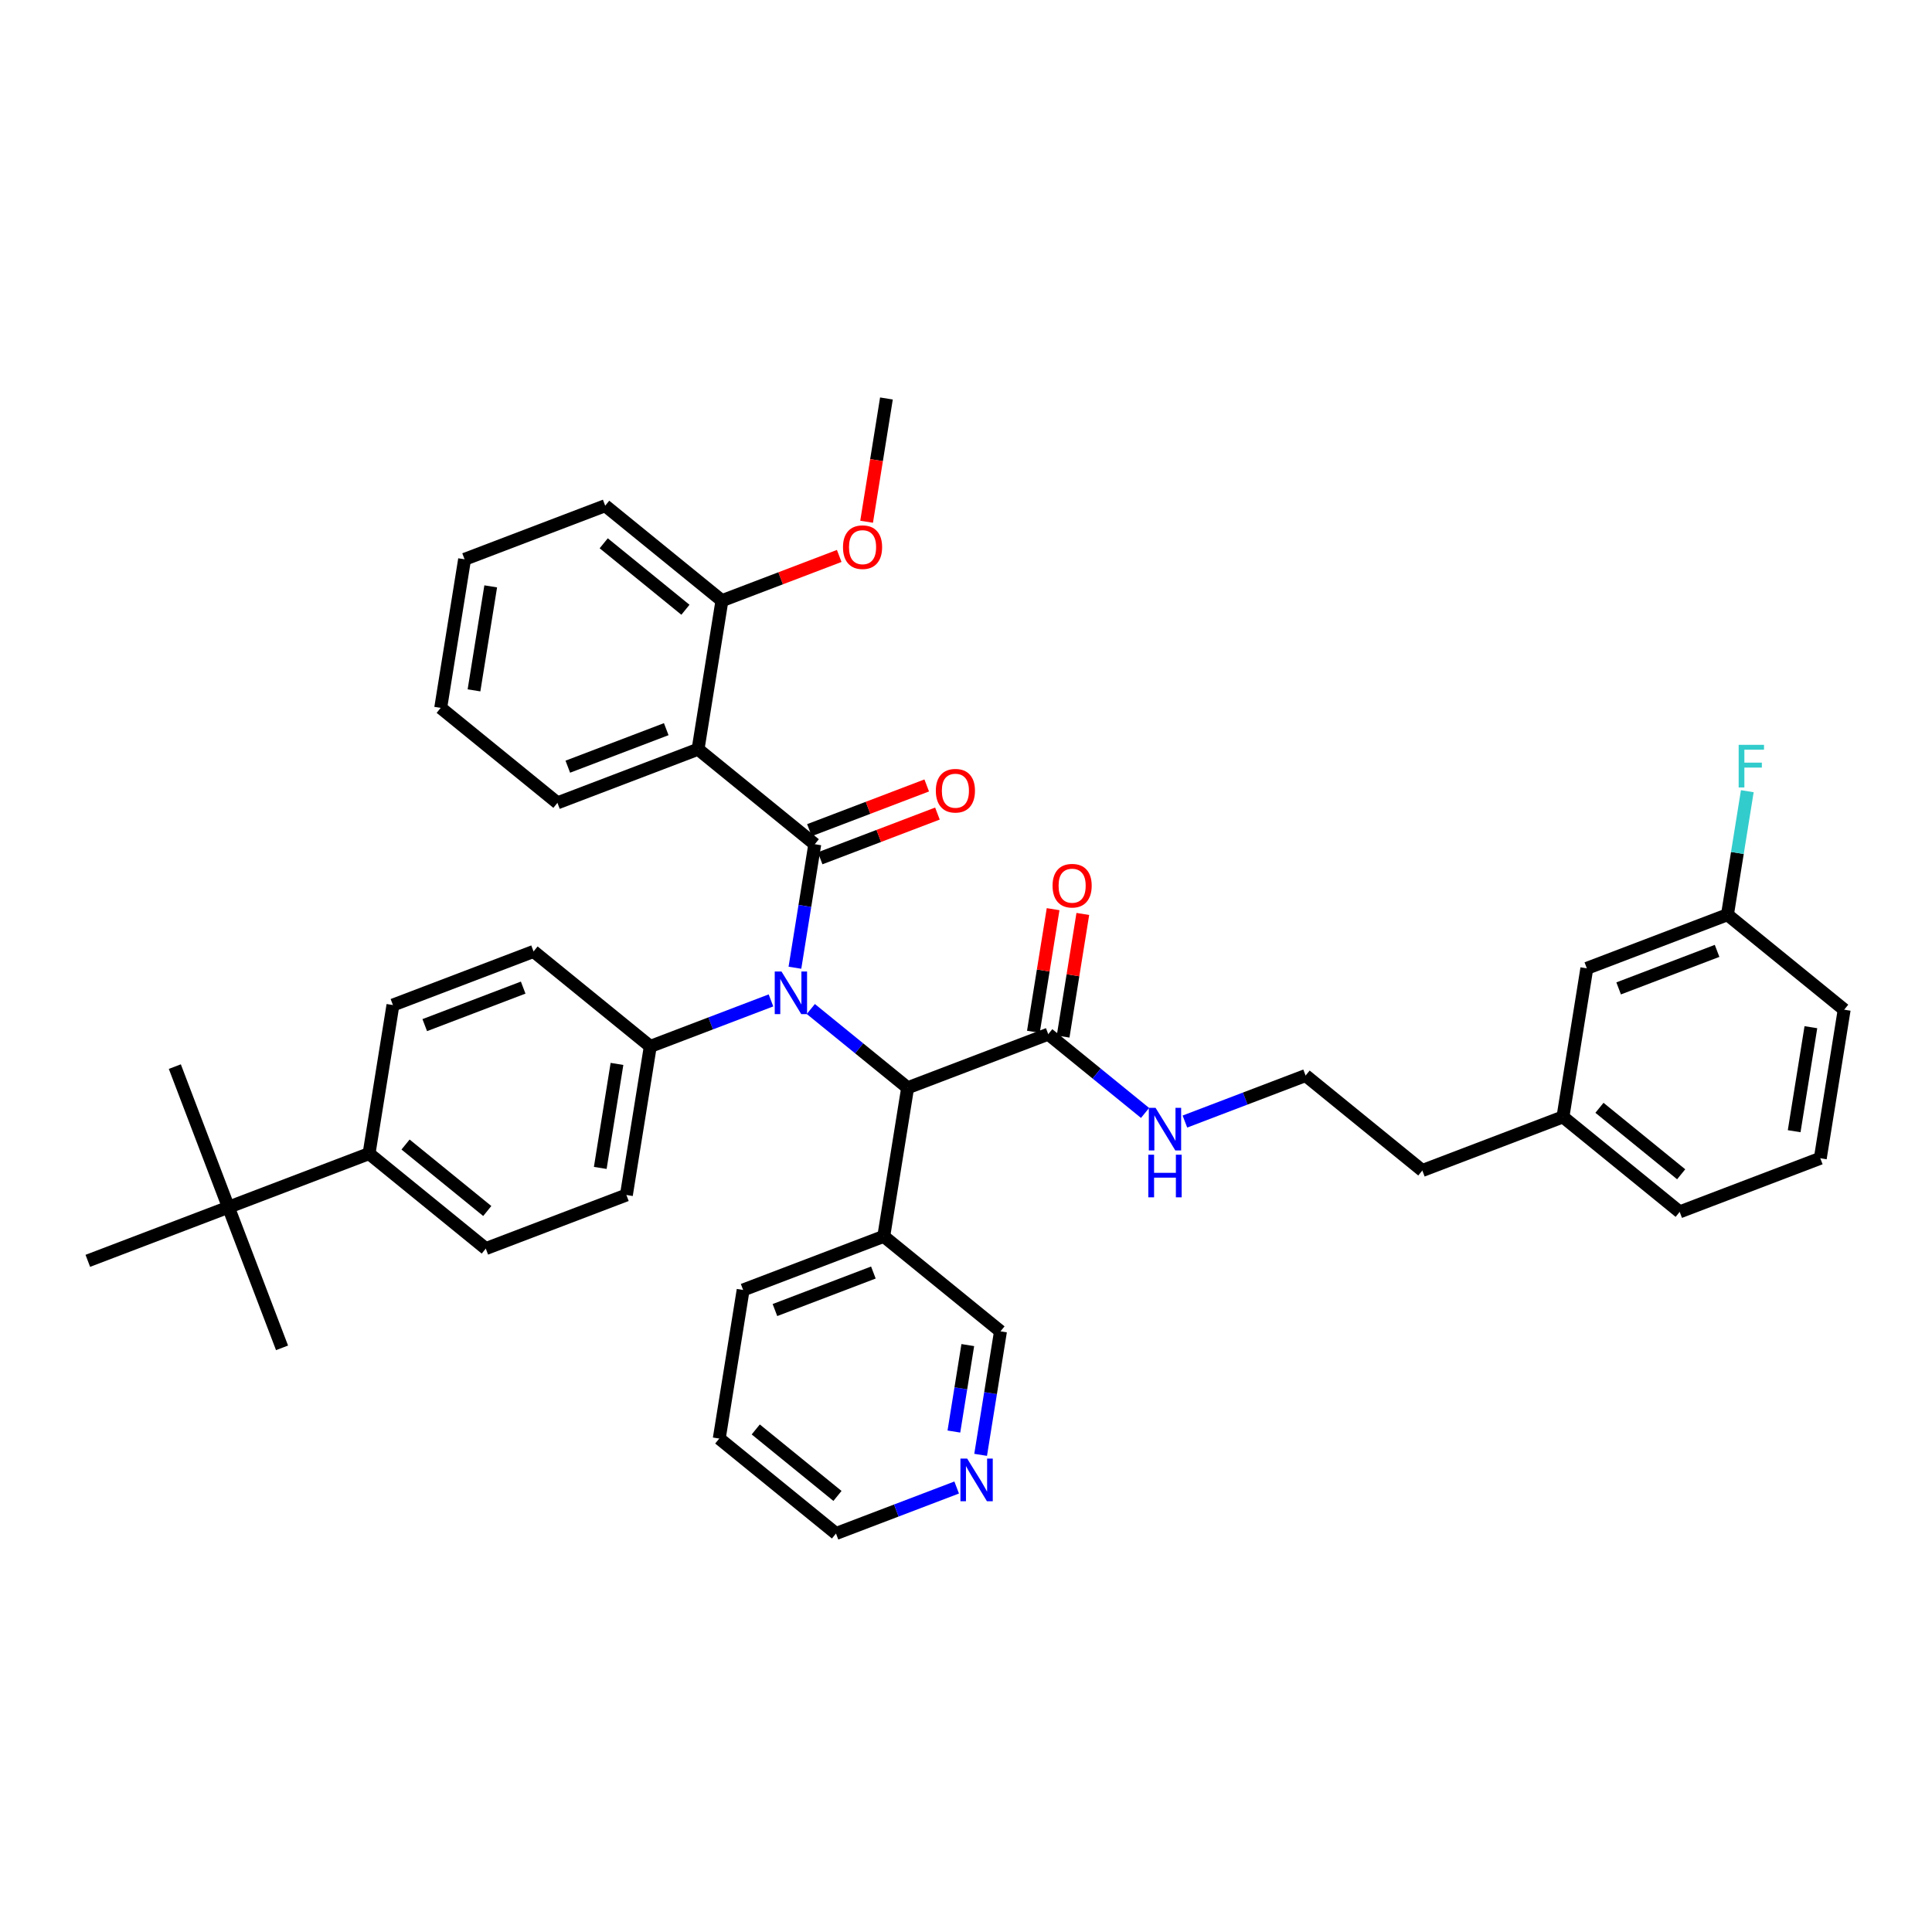 <?xml version='1.0' encoding='iso-8859-1'?>
<svg version='1.1' baseProfile='full'
              xmlns='http://www.w3.org/2000/svg'
                      xmlns:rdkit='http://www.rdkit.org/xml'
                      xmlns:xlink='http://www.w3.org/1999/xlink'
                  xml:space='preserve'
width='300px' height='300px' viewBox='0 0 300 300'>
<!-- END OF HEADER -->
<rect style='opacity:1.0;fill:#FFFFFF;stroke:none' width='300' height='300' x='0' y='0'> </rect>
<rect style='opacity:1.0;fill:#FFFFFF;stroke:none' width='300' height='300' x='0' y='0'> </rect>
<path class='bond-0 atom-0 atom-1' d='M 137.645,61.876 L 136.107,71.446' style='fill:none;fill-rule:evenodd;stroke:#000000;stroke-width:2.0px;stroke-linecap:butt;stroke-linejoin:miter;stroke-opacity:1' />
<path class='bond-0 atom-0 atom-1' d='M 136.107,71.446 L 134.568,81.017' style='fill:none;fill-rule:evenodd;stroke:#FF0000;stroke-width:2.0px;stroke-linecap:butt;stroke-linejoin:miter;stroke-opacity:1' />
<path class='bond-1 atom-1 atom-2' d='M 130.314,86.328 L 121.208,89.8' style='fill:none;fill-rule:evenodd;stroke:#FF0000;stroke-width:2.0px;stroke-linecap:butt;stroke-linejoin:miter;stroke-opacity:1' />
<path class='bond-1 atom-1 atom-2' d='M 121.208,89.8 L 112.101,93.271' style='fill:none;fill-rule:evenodd;stroke:#000000;stroke-width:2.0px;stroke-linecap:butt;stroke-linejoin:miter;stroke-opacity:1' />
<path class='bond-2 atom-2 atom-3' d='M 112.101,93.271 L 93.975,78.524' style='fill:none;fill-rule:evenodd;stroke:#000000;stroke-width:2.0px;stroke-linecap:butt;stroke-linejoin:miter;stroke-opacity:1' />
<path class='bond-2 atom-2 atom-3' d='M 106.433,94.684 L 93.745,84.361' style='fill:none;fill-rule:evenodd;stroke:#000000;stroke-width:2.0px;stroke-linecap:butt;stroke-linejoin:miter;stroke-opacity:1' />
<path class='bond-39 atom-7 atom-2' d='M 108.393,116.343 L 112.101,93.271' style='fill:none;fill-rule:evenodd;stroke:#000000;stroke-width:2.0px;stroke-linecap:butt;stroke-linejoin:miter;stroke-opacity:1' />
<path class='bond-3 atom-3 atom-4' d='M 93.975,78.524 L 72.14,86.848' style='fill:none;fill-rule:evenodd;stroke:#000000;stroke-width:2.0px;stroke-linecap:butt;stroke-linejoin:miter;stroke-opacity:1' />
<path class='bond-4 atom-4 atom-5' d='M 72.14,86.848 L 68.432,109.92' style='fill:none;fill-rule:evenodd;stroke:#000000;stroke-width:2.0px;stroke-linecap:butt;stroke-linejoin:miter;stroke-opacity:1' />
<path class='bond-4 atom-4 atom-5' d='M 76.198,91.05 L 73.602,107.2' style='fill:none;fill-rule:evenodd;stroke:#000000;stroke-width:2.0px;stroke-linecap:butt;stroke-linejoin:miter;stroke-opacity:1' />
<path class='bond-5 atom-5 atom-6' d='M 68.432,109.92 L 86.558,124.667' style='fill:none;fill-rule:evenodd;stroke:#000000;stroke-width:2.0px;stroke-linecap:butt;stroke-linejoin:miter;stroke-opacity:1' />
<path class='bond-6 atom-6 atom-7' d='M 86.558,124.667 L 108.393,116.343' style='fill:none;fill-rule:evenodd;stroke:#000000;stroke-width:2.0px;stroke-linecap:butt;stroke-linejoin:miter;stroke-opacity:1' />
<path class='bond-6 atom-6 atom-7' d='M 88.168,119.051 L 103.453,113.225' style='fill:none;fill-rule:evenodd;stroke:#000000;stroke-width:2.0px;stroke-linecap:butt;stroke-linejoin:miter;stroke-opacity:1' />
<path class='bond-7 atom-7 atom-8' d='M 108.393,116.343 L 126.519,131.09' style='fill:none;fill-rule:evenodd;stroke:#000000;stroke-width:2.0px;stroke-linecap:butt;stroke-linejoin:miter;stroke-opacity:1' />
<path class='bond-8 atom-8 atom-9' d='M 127.352,133.274 L 136.458,129.802' style='fill:none;fill-rule:evenodd;stroke:#000000;stroke-width:2.0px;stroke-linecap:butt;stroke-linejoin:miter;stroke-opacity:1' />
<path class='bond-8 atom-8 atom-9' d='M 136.458,129.802 L 145.564,126.331' style='fill:none;fill-rule:evenodd;stroke:#FF0000;stroke-width:2.0px;stroke-linecap:butt;stroke-linejoin:miter;stroke-opacity:1' />
<path class='bond-8 atom-8 atom-9' d='M 125.687,128.907 L 134.793,125.435' style='fill:none;fill-rule:evenodd;stroke:#000000;stroke-width:2.0px;stroke-linecap:butt;stroke-linejoin:miter;stroke-opacity:1' />
<path class='bond-8 atom-8 atom-9' d='M 134.793,125.435 L 143.9,121.964' style='fill:none;fill-rule:evenodd;stroke:#FF0000;stroke-width:2.0px;stroke-linecap:butt;stroke-linejoin:miter;stroke-opacity:1' />
<path class='bond-9 atom-8 atom-10' d='M 126.519,131.09 L 124.978,140.68' style='fill:none;fill-rule:evenodd;stroke:#000000;stroke-width:2.0px;stroke-linecap:butt;stroke-linejoin:miter;stroke-opacity:1' />
<path class='bond-9 atom-8 atom-10' d='M 124.978,140.68 L 123.436,150.269' style='fill:none;fill-rule:evenodd;stroke:#0000FF;stroke-width:2.0px;stroke-linecap:butt;stroke-linejoin:miter;stroke-opacity:1' />
<path class='bond-10 atom-10 atom-11' d='M 119.717,155.342 L 110.346,158.914' style='fill:none;fill-rule:evenodd;stroke:#0000FF;stroke-width:2.0px;stroke-linecap:butt;stroke-linejoin:miter;stroke-opacity:1' />
<path class='bond-10 atom-10 atom-11' d='M 110.346,158.914 L 100.976,162.486' style='fill:none;fill-rule:evenodd;stroke:#000000;stroke-width:2.0px;stroke-linecap:butt;stroke-linejoin:miter;stroke-opacity:1' />
<path class='bond-20 atom-10 atom-21' d='M 125.904,156.679 L 133.421,162.794' style='fill:none;fill-rule:evenodd;stroke:#0000FF;stroke-width:2.0px;stroke-linecap:butt;stroke-linejoin:miter;stroke-opacity:1' />
<path class='bond-20 atom-10 atom-21' d='M 133.421,162.794 L 140.937,168.91' style='fill:none;fill-rule:evenodd;stroke:#000000;stroke-width:2.0px;stroke-linecap:butt;stroke-linejoin:miter;stroke-opacity:1' />
<path class='bond-11 atom-11 atom-12' d='M 100.976,162.486 L 97.267,185.558' style='fill:none;fill-rule:evenodd;stroke:#000000;stroke-width:2.0px;stroke-linecap:butt;stroke-linejoin:miter;stroke-opacity:1' />
<path class='bond-11 atom-11 atom-12' d='M 95.805,165.205 L 93.209,181.355' style='fill:none;fill-rule:evenodd;stroke:#000000;stroke-width:2.0px;stroke-linecap:butt;stroke-linejoin:miter;stroke-opacity:1' />
<path class='bond-40 atom-20 atom-11' d='M 82.85,147.739 L 100.976,162.486' style='fill:none;fill-rule:evenodd;stroke:#000000;stroke-width:2.0px;stroke-linecap:butt;stroke-linejoin:miter;stroke-opacity:1' />
<path class='bond-12 atom-12 atom-13' d='M 97.267,185.558 L 75.432,193.882' style='fill:none;fill-rule:evenodd;stroke:#000000;stroke-width:2.0px;stroke-linecap:butt;stroke-linejoin:miter;stroke-opacity:1' />
<path class='bond-13 atom-13 atom-14' d='M 75.432,193.882 L 57.306,179.134' style='fill:none;fill-rule:evenodd;stroke:#000000;stroke-width:2.0px;stroke-linecap:butt;stroke-linejoin:miter;stroke-opacity:1' />
<path class='bond-13 atom-13 atom-14' d='M 75.663,188.044 L 62.974,177.721' style='fill:none;fill-rule:evenodd;stroke:#000000;stroke-width:2.0px;stroke-linecap:butt;stroke-linejoin:miter;stroke-opacity:1' />
<path class='bond-14 atom-14 atom-15' d='M 57.306,179.134 L 35.471,187.458' style='fill:none;fill-rule:evenodd;stroke:#000000;stroke-width:2.0px;stroke-linecap:butt;stroke-linejoin:miter;stroke-opacity:1' />
<path class='bond-18 atom-14 atom-19' d='M 57.306,179.134 L 61.015,156.063' style='fill:none;fill-rule:evenodd;stroke:#000000;stroke-width:2.0px;stroke-linecap:butt;stroke-linejoin:miter;stroke-opacity:1' />
<path class='bond-15 atom-15 atom-16' d='M 35.471,187.458 L 27.147,165.623' style='fill:none;fill-rule:evenodd;stroke:#000000;stroke-width:2.0px;stroke-linecap:butt;stroke-linejoin:miter;stroke-opacity:1' />
<path class='bond-16 atom-15 atom-17' d='M 35.471,187.458 L 43.795,209.293' style='fill:none;fill-rule:evenodd;stroke:#000000;stroke-width:2.0px;stroke-linecap:butt;stroke-linejoin:miter;stroke-opacity:1' />
<path class='bond-17 atom-15 atom-18' d='M 35.471,187.458 L 13.636,195.782' style='fill:none;fill-rule:evenodd;stroke:#000000;stroke-width:2.0px;stroke-linecap:butt;stroke-linejoin:miter;stroke-opacity:1' />
<path class='bond-19 atom-19 atom-20' d='M 61.015,156.063 L 82.85,147.739' style='fill:none;fill-rule:evenodd;stroke:#000000;stroke-width:2.0px;stroke-linecap:butt;stroke-linejoin:miter;stroke-opacity:1' />
<path class='bond-19 atom-19 atom-20' d='M 65.955,159.181 L 81.239,153.354' style='fill:none;fill-rule:evenodd;stroke:#000000;stroke-width:2.0px;stroke-linecap:butt;stroke-linejoin:miter;stroke-opacity:1' />
<path class='bond-21 atom-21 atom-22' d='M 140.937,168.91 L 162.772,160.585' style='fill:none;fill-rule:evenodd;stroke:#000000;stroke-width:2.0px;stroke-linecap:butt;stroke-linejoin:miter;stroke-opacity:1' />
<path class='bond-33 atom-21 atom-34' d='M 140.937,168.91 L 137.228,191.981' style='fill:none;fill-rule:evenodd;stroke:#000000;stroke-width:2.0px;stroke-linecap:butt;stroke-linejoin:miter;stroke-opacity:1' />
<path class='bond-22 atom-22 atom-23' d='M 165.079,160.956 L 166.609,151.437' style='fill:none;fill-rule:evenodd;stroke:#000000;stroke-width:2.0px;stroke-linecap:butt;stroke-linejoin:miter;stroke-opacity:1' />
<path class='bond-22 atom-22 atom-23' d='M 166.609,151.437 L 168.139,141.918' style='fill:none;fill-rule:evenodd;stroke:#FF0000;stroke-width:2.0px;stroke-linecap:butt;stroke-linejoin:miter;stroke-opacity:1' />
<path class='bond-22 atom-22 atom-23' d='M 160.465,160.215 L 161.995,150.695' style='fill:none;fill-rule:evenodd;stroke:#000000;stroke-width:2.0px;stroke-linecap:butt;stroke-linejoin:miter;stroke-opacity:1' />
<path class='bond-22 atom-22 atom-23' d='M 161.995,150.695 L 163.525,141.176' style='fill:none;fill-rule:evenodd;stroke:#FF0000;stroke-width:2.0px;stroke-linecap:butt;stroke-linejoin:miter;stroke-opacity:1' />
<path class='bond-23 atom-22 atom-24' d='M 162.772,160.585 L 170.288,166.701' style='fill:none;fill-rule:evenodd;stroke:#000000;stroke-width:2.0px;stroke-linecap:butt;stroke-linejoin:miter;stroke-opacity:1' />
<path class='bond-23 atom-22 atom-24' d='M 170.288,166.701 L 177.804,172.816' style='fill:none;fill-rule:evenodd;stroke:#0000FF;stroke-width:2.0px;stroke-linecap:butt;stroke-linejoin:miter;stroke-opacity:1' />
<path class='bond-24 atom-24 atom-25' d='M 183.992,174.154 L 193.362,170.581' style='fill:none;fill-rule:evenodd;stroke:#0000FF;stroke-width:2.0px;stroke-linecap:butt;stroke-linejoin:miter;stroke-opacity:1' />
<path class='bond-24 atom-24 atom-25' d='M 193.362,170.581 L 202.733,167.009' style='fill:none;fill-rule:evenodd;stroke:#000000;stroke-width:2.0px;stroke-linecap:butt;stroke-linejoin:miter;stroke-opacity:1' />
<path class='bond-25 atom-25 atom-26' d='M 202.733,167.009 L 220.859,181.756' style='fill:none;fill-rule:evenodd;stroke:#000000;stroke-width:2.0px;stroke-linecap:butt;stroke-linejoin:miter;stroke-opacity:1' />
<path class='bond-26 atom-26 atom-27' d='M 220.859,181.756 L 242.694,173.432' style='fill:none;fill-rule:evenodd;stroke:#000000;stroke-width:2.0px;stroke-linecap:butt;stroke-linejoin:miter;stroke-opacity:1' />
<path class='bond-27 atom-27 atom-28' d='M 242.694,173.432 L 260.82,188.18' style='fill:none;fill-rule:evenodd;stroke:#000000;stroke-width:2.0px;stroke-linecap:butt;stroke-linejoin:miter;stroke-opacity:1' />
<path class='bond-27 atom-27 atom-28' d='M 248.362,172.019 L 261.051,182.342' style='fill:none;fill-rule:evenodd;stroke:#000000;stroke-width:2.0px;stroke-linecap:butt;stroke-linejoin:miter;stroke-opacity:1' />
<path class='bond-41 atom-33 atom-27' d='M 246.403,150.361 L 242.694,173.432' style='fill:none;fill-rule:evenodd;stroke:#000000;stroke-width:2.0px;stroke-linecap:butt;stroke-linejoin:miter;stroke-opacity:1' />
<path class='bond-28 atom-28 atom-29' d='M 260.82,188.18 L 282.655,179.856' style='fill:none;fill-rule:evenodd;stroke:#000000;stroke-width:2.0px;stroke-linecap:butt;stroke-linejoin:miter;stroke-opacity:1' />
<path class='bond-29 atom-29 atom-30' d='M 282.655,179.856 L 286.364,156.784' style='fill:none;fill-rule:evenodd;stroke:#000000;stroke-width:2.0px;stroke-linecap:butt;stroke-linejoin:miter;stroke-opacity:1' />
<path class='bond-29 atom-29 atom-30' d='M 278.597,175.653 L 281.193,159.503' style='fill:none;fill-rule:evenodd;stroke:#000000;stroke-width:2.0px;stroke-linecap:butt;stroke-linejoin:miter;stroke-opacity:1' />
<path class='bond-30 atom-30 atom-31' d='M 286.364,156.784 L 268.237,142.037' style='fill:none;fill-rule:evenodd;stroke:#000000;stroke-width:2.0px;stroke-linecap:butt;stroke-linejoin:miter;stroke-opacity:1' />
<path class='bond-31 atom-31 atom-32' d='M 268.237,142.037 L 269.779,132.448' style='fill:none;fill-rule:evenodd;stroke:#000000;stroke-width:2.0px;stroke-linecap:butt;stroke-linejoin:miter;stroke-opacity:1' />
<path class='bond-31 atom-31 atom-32' d='M 269.779,132.448 L 271.32,122.858' style='fill:none;fill-rule:evenodd;stroke:#33CCCC;stroke-width:2.0px;stroke-linecap:butt;stroke-linejoin:miter;stroke-opacity:1' />
<path class='bond-32 atom-31 atom-33' d='M 268.237,142.037 L 246.403,150.361' style='fill:none;fill-rule:evenodd;stroke:#000000;stroke-width:2.0px;stroke-linecap:butt;stroke-linejoin:miter;stroke-opacity:1' />
<path class='bond-32 atom-31 atom-33' d='M 266.627,147.652 L 251.343,153.479' style='fill:none;fill-rule:evenodd;stroke:#000000;stroke-width:2.0px;stroke-linecap:butt;stroke-linejoin:miter;stroke-opacity:1' />
<path class='bond-34 atom-34 atom-35' d='M 137.228,191.981 L 115.393,200.305' style='fill:none;fill-rule:evenodd;stroke:#000000;stroke-width:2.0px;stroke-linecap:butt;stroke-linejoin:miter;stroke-opacity:1' />
<path class='bond-34 atom-34 atom-35' d='M 135.618,197.597 L 120.333,203.424' style='fill:none;fill-rule:evenodd;stroke:#000000;stroke-width:2.0px;stroke-linecap:butt;stroke-linejoin:miter;stroke-opacity:1' />
<path class='bond-42 atom-39 atom-34' d='M 155.355,206.729 L 137.228,191.981' style='fill:none;fill-rule:evenodd;stroke:#000000;stroke-width:2.0px;stroke-linecap:butt;stroke-linejoin:miter;stroke-opacity:1' />
<path class='bond-35 atom-35 atom-36' d='M 115.393,200.305 L 111.685,223.377' style='fill:none;fill-rule:evenodd;stroke:#000000;stroke-width:2.0px;stroke-linecap:butt;stroke-linejoin:miter;stroke-opacity:1' />
<path class='bond-36 atom-36 atom-37' d='M 111.685,223.377 L 129.811,238.124' style='fill:none;fill-rule:evenodd;stroke:#000000;stroke-width:2.0px;stroke-linecap:butt;stroke-linejoin:miter;stroke-opacity:1' />
<path class='bond-36 atom-36 atom-37' d='M 117.353,221.964 L 130.042,232.287' style='fill:none;fill-rule:evenodd;stroke:#000000;stroke-width:2.0px;stroke-linecap:butt;stroke-linejoin:miter;stroke-opacity:1' />
<path class='bond-37 atom-37 atom-38' d='M 129.811,238.124 L 139.182,234.552' style='fill:none;fill-rule:evenodd;stroke:#000000;stroke-width:2.0px;stroke-linecap:butt;stroke-linejoin:miter;stroke-opacity:1' />
<path class='bond-37 atom-37 atom-38' d='M 139.182,234.552 L 148.552,230.98' style='fill:none;fill-rule:evenodd;stroke:#0000FF;stroke-width:2.0px;stroke-linecap:butt;stroke-linejoin:miter;stroke-opacity:1' />
<path class='bond-38 atom-38 atom-39' d='M 152.272,225.907 L 153.813,216.318' style='fill:none;fill-rule:evenodd;stroke:#0000FF;stroke-width:2.0px;stroke-linecap:butt;stroke-linejoin:miter;stroke-opacity:1' />
<path class='bond-38 atom-38 atom-39' d='M 153.813,216.318 L 155.355,206.729' style='fill:none;fill-rule:evenodd;stroke:#000000;stroke-width:2.0px;stroke-linecap:butt;stroke-linejoin:miter;stroke-opacity:1' />
<path class='bond-38 atom-38 atom-39' d='M 148.12,222.289 L 149.199,215.576' style='fill:none;fill-rule:evenodd;stroke:#0000FF;stroke-width:2.0px;stroke-linecap:butt;stroke-linejoin:miter;stroke-opacity:1' />
<path class='bond-38 atom-38 atom-39' d='M 149.199,215.576 L 150.278,208.864' style='fill:none;fill-rule:evenodd;stroke:#000000;stroke-width:2.0px;stroke-linecap:butt;stroke-linejoin:miter;stroke-opacity:1' />
<path  class='atom-1' d='M 130.899 84.966
Q 130.899 83.377, 131.684 82.489
Q 132.469 81.601, 133.936 81.601
Q 135.404 81.601, 136.189 82.489
Q 136.974 83.377, 136.974 84.966
Q 136.974 86.574, 136.18 87.49
Q 135.385 88.396, 133.936 88.396
Q 132.478 88.396, 131.684 87.49
Q 130.899 86.583, 130.899 84.966
M 133.936 87.649
Q 134.946 87.649, 135.488 86.976
Q 136.039 86.293, 136.039 84.966
Q 136.039 83.667, 135.488 83.013
Q 134.946 82.349, 133.936 82.349
Q 132.927 82.349, 132.375 83.003
Q 131.833 83.657, 131.833 84.966
Q 131.833 86.303, 132.375 86.976
Q 132.927 87.649, 133.936 87.649
' fill='#FF0000'/>
<path  class='atom-9' d='M 145.316 122.785
Q 145.316 121.196, 146.101 120.308
Q 146.887 119.42, 148.354 119.42
Q 149.822 119.42, 150.607 120.308
Q 151.392 121.196, 151.392 122.785
Q 151.392 124.393, 150.597 125.309
Q 149.803 126.215, 148.354 126.215
Q 146.896 126.215, 146.101 125.309
Q 145.316 124.402, 145.316 122.785
M 148.354 125.468
Q 149.364 125.468, 149.906 124.795
Q 150.457 124.112, 150.457 122.785
Q 150.457 121.486, 149.906 120.832
Q 149.364 120.168, 148.354 120.168
Q 147.345 120.168, 146.793 120.822
Q 146.251 121.477, 146.251 122.785
Q 146.251 124.122, 146.793 124.795
Q 147.345 125.468, 148.354 125.468
' fill='#FF0000'/>
<path  class='atom-10' d='M 121.348 150.853
L 123.516 154.358
Q 123.731 154.704, 124.077 155.33
Q 124.423 155.957, 124.442 155.994
L 124.442 150.853
L 125.32 150.853
L 125.32 157.471
L 124.414 157.471
L 122.086 153.639
Q 121.815 153.19, 121.525 152.676
Q 121.245 152.162, 121.161 152.003
L 121.161 157.471
L 120.301 157.471
L 120.301 150.853
L 121.348 150.853
' fill='#0000FF'/>
<path  class='atom-23' d='M 163.442 137.533
Q 163.442 135.944, 164.228 135.056
Q 165.013 134.168, 166.48 134.168
Q 167.948 134.168, 168.733 135.056
Q 169.518 135.944, 169.518 137.533
Q 169.518 139.14, 168.724 140.056
Q 167.929 140.963, 166.48 140.963
Q 165.022 140.963, 164.228 140.056
Q 163.442 139.15, 163.442 137.533
M 166.48 140.215
Q 167.49 140.215, 168.032 139.542
Q 168.583 138.86, 168.583 137.533
Q 168.583 136.233, 168.032 135.579
Q 167.49 134.915, 166.48 134.915
Q 165.471 134.915, 164.919 135.57
Q 164.377 136.224, 164.377 137.533
Q 164.377 138.869, 164.919 139.542
Q 165.471 140.215, 166.48 140.215
' fill='#FF0000'/>
<path  class='atom-24' d='M 179.435 172.024
L 181.604 175.529
Q 181.819 175.875, 182.165 176.501
Q 182.51 177.128, 182.529 177.165
L 182.529 172.024
L 183.408 172.024
L 183.408 178.642
L 182.501 178.642
L 180.174 174.81
Q 179.903 174.361, 179.613 173.847
Q 179.332 173.333, 179.248 173.174
L 179.248 178.642
L 178.388 178.642
L 178.388 172.024
L 179.435 172.024
' fill='#0000FF'/>
<path  class='atom-24' d='M 178.309 179.304
L 179.206 179.304
L 179.206 182.117
L 182.59 182.117
L 182.59 179.304
L 183.487 179.304
L 183.487 185.921
L 182.59 185.921
L 182.59 182.865
L 179.206 182.865
L 179.206 185.921
L 178.309 185.921
L 178.309 179.304
' fill='#0000FF'/>
<path  class='atom-32' d='M 269.978 115.656
L 273.914 115.656
L 273.914 116.413
L 270.866 116.413
L 270.866 118.423
L 273.577 118.423
L 273.577 119.19
L 270.866 119.19
L 270.866 122.274
L 269.978 122.274
L 269.978 115.656
' fill='#33CCCC'/>
<path  class='atom-38' d='M 150.183 226.491
L 152.352 229.996
Q 152.567 230.342, 152.913 230.969
Q 153.258 231.595, 153.277 231.632
L 153.277 226.491
L 154.156 226.491
L 154.156 233.109
L 153.249 233.109
L 150.922 229.277
Q 150.651 228.828, 150.361 228.314
Q 150.08 227.8, 149.996 227.641
L 149.996 233.109
L 149.136 233.109
L 149.136 226.491
L 150.183 226.491
' fill='#0000FF'/>
</svg>
